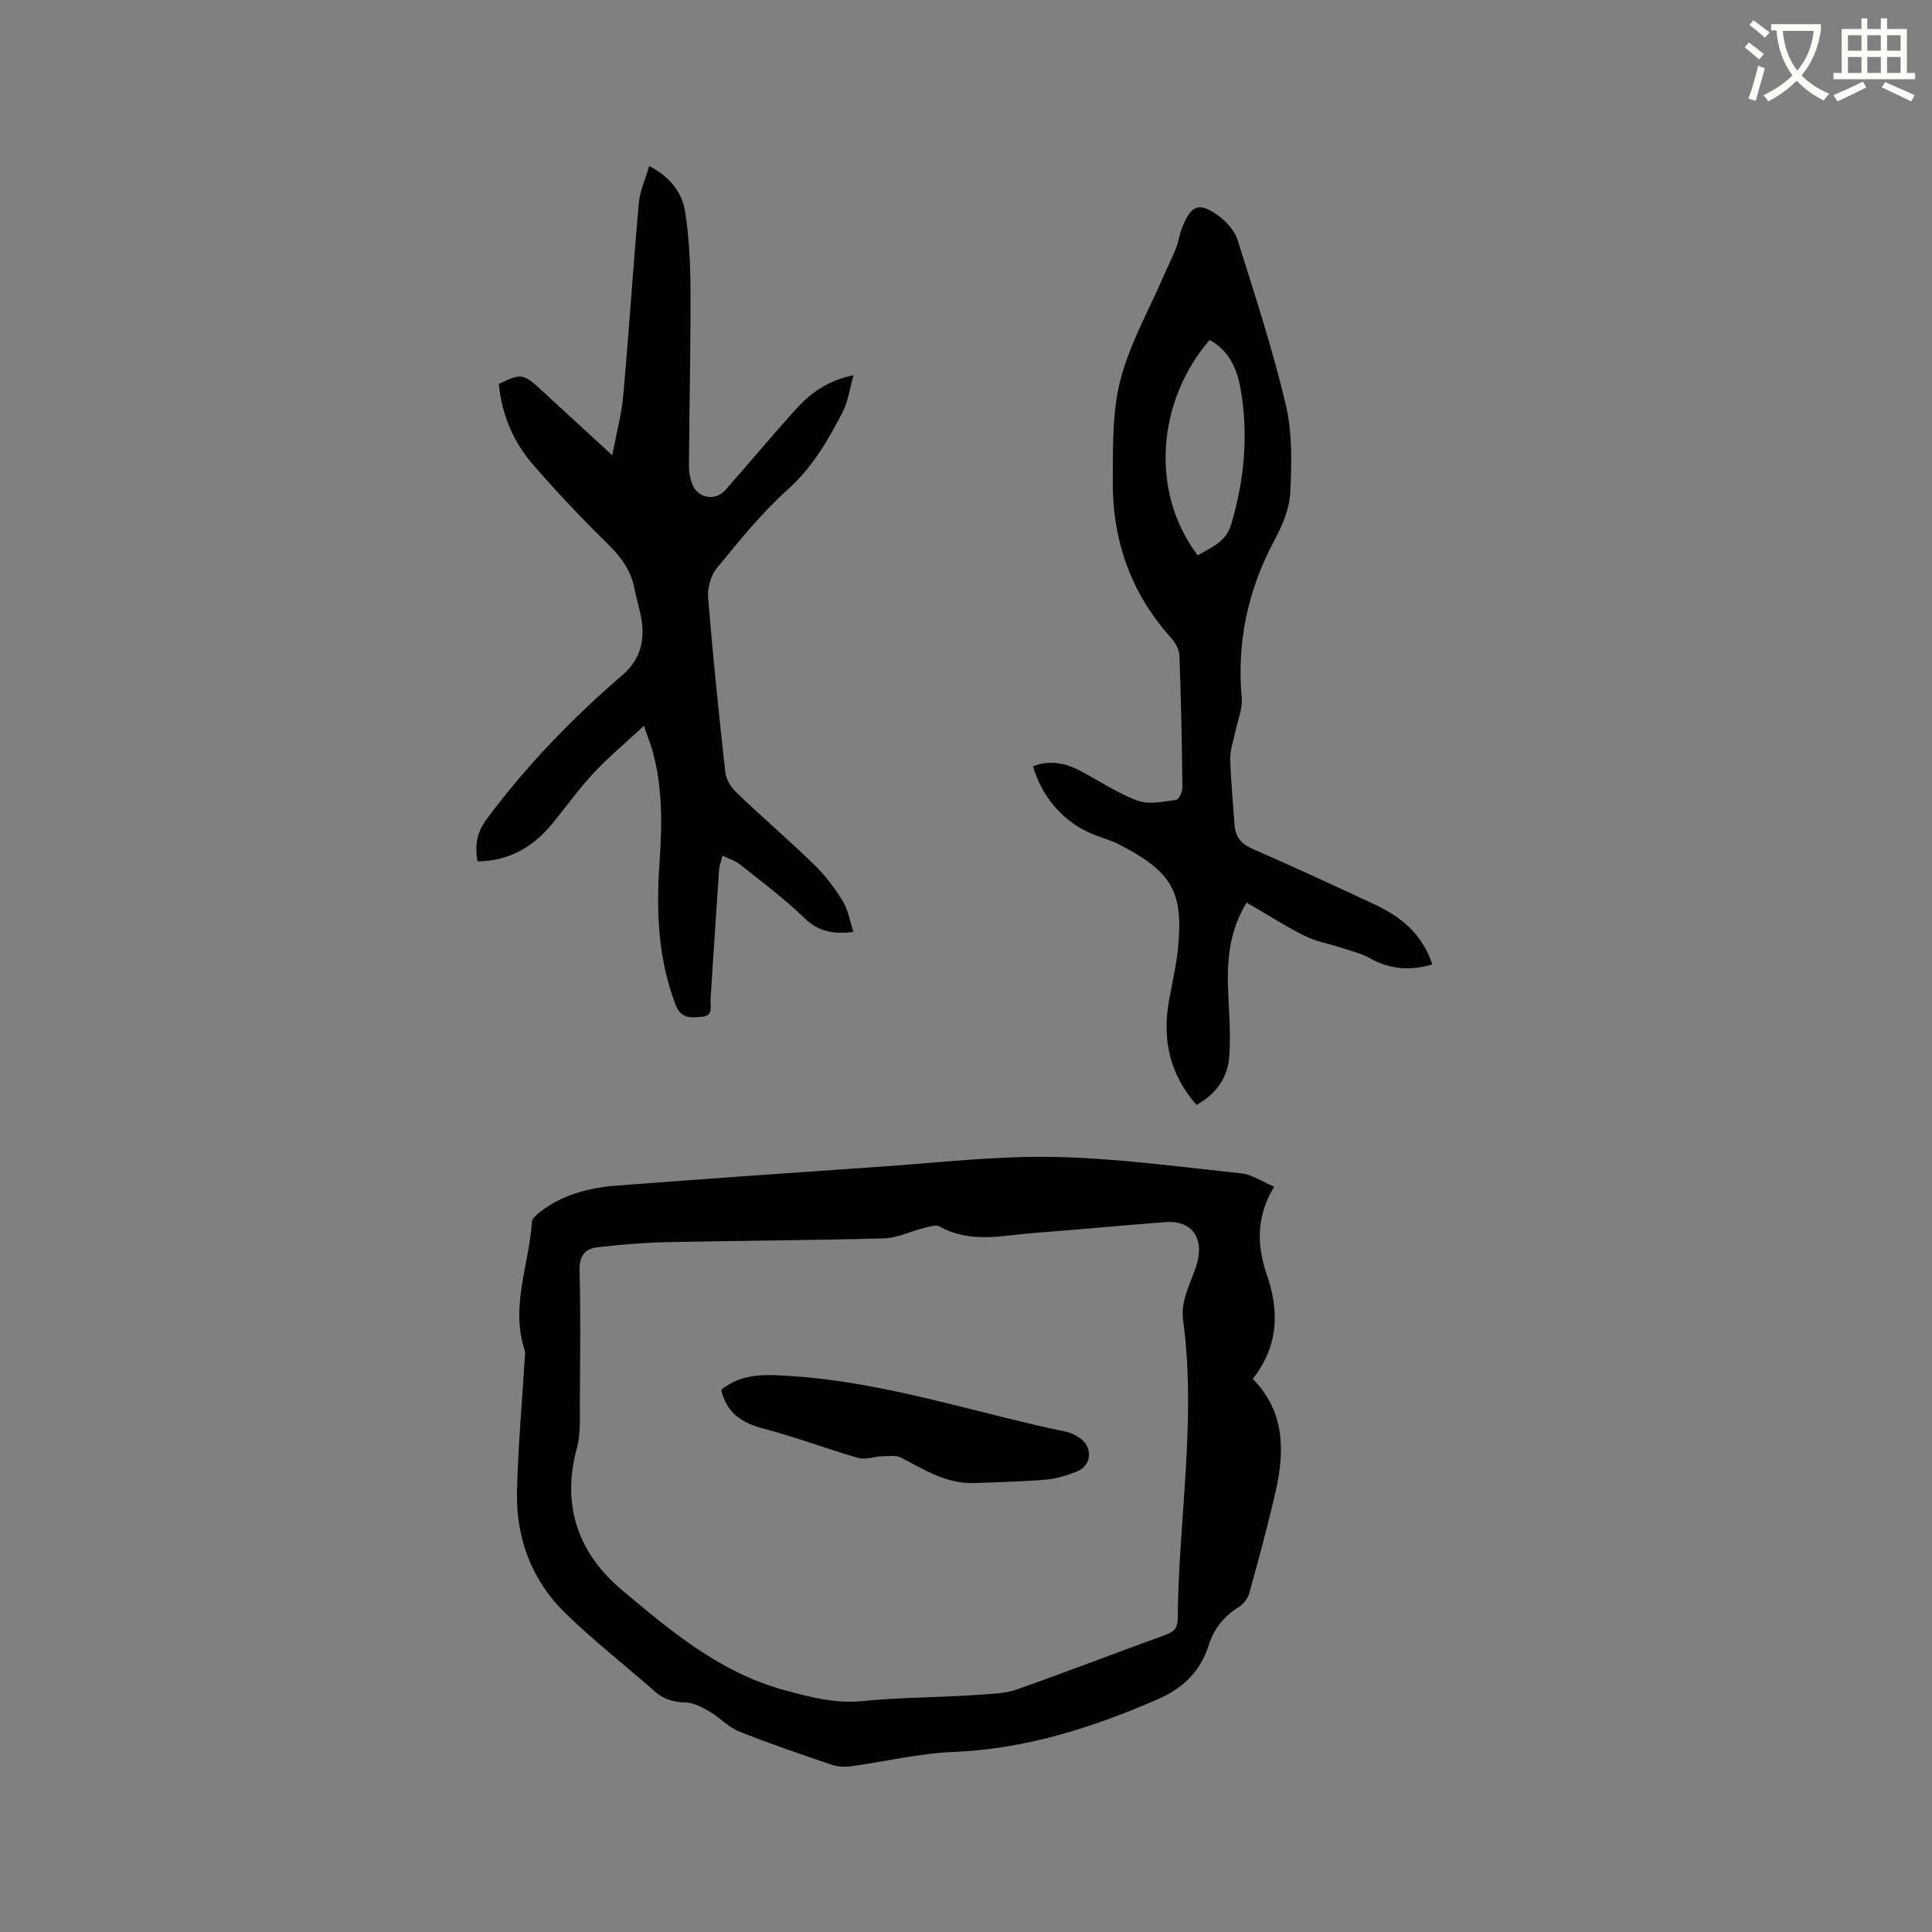 <svg enable-background="new 0 0 400 400" viewBox="0 0 400 400" xmlns="http://www.w3.org/2000/svg"><rect x="0" y="0" width="400" height="400" fill="#808080" stroke="none"/><path d="m362.1 8.8c1.1.8 2.1 1.6 3.1 2.4l-1 1.1c-1.3-1.1-2.3-2-3-2.5zm1.9 4.8c.5.2.9.4 1.4.5-.6 2.3-1.3 4.5-1.9 6.8l-1.5-.5c.8-2.1 1.4-4.3 2-6.8zm-1-9.4c1.3.9 2.4 1.8 3.4 2.5l-1 1.1c-1.4-1.2-2.4-2.1-3.2-2.6zm3.7 2.2v-1.4h10.3v1.2c-.5 3.6-1.8 6.8-4 9.4 1.5 1.6 3.4 2.8 5.7 3.8-.3.4-.7.8-1.1 1.4-2.3-1.1-4.1-2.5-5.6-4.1-1.6 1.6-3.6 3.1-5.9 4.3-.3-.5-.7-.9-1-1.3 2.4-1.1 4.4-2.5 6-4.1-1.9-2.5-3-5.6-3.3-9.3h-1.1zm8.8 0h-6.4c.3 3.3 1.3 6 3 8.2 2-2.3 3.1-5.1 3.4-8.2z" fill="#fbfcfa"/><path d="m385.3 3.8h1.3v2.2h2.8v-2.2h1.3v2.2h4.1v9.1h1.7v1.3h-16.9v-1.3h1.7v-9.1h4.1v-2.2zm.4 13.1.7 1.2c-1.8.9-3.8 1.9-6 2.9-.2-.4-.5-.8-.8-1.3 2.3-1 4.3-1.9 6.1-2.8zm-3.1-6.4h2.8v-3.2h-2.8zm0 4.6h2.8v-3.3h-2.8zm4-4.6h2.8v-3.2h-2.8zm0 4.6h2.8v-3.3h-2.8zm3.7 1.9c2.1.9 4.1 1.8 6.1 2.7l-.7 1.3c-2.2-1.1-4.2-2-6.1-2.9zm3.2-9.7h-2.8v3.2h2.8zm-2.8 7.8h2.8v-3.3h-2.8z" fill="#fbfcfa"/><g fill="#010101"><path d="m263.8 245.69c-3.81 6.28-3.56 12.32-1.49 18.31 2.64 7.64 2.31 14.77-2.93 21.48 6.62 6.74 6.63 14.85 4.75 23.19-1.61 7.11-3.54 14.15-5.48 21.19-.3 1.09-1.22 2.26-2.18 2.86-3.03 1.89-5.13 4.46-6.18 7.8-1.74 5.55-5.35 9.02-10.69 11.34-13.5 5.87-27.26 10.25-42.16 10.86-7.15.29-14.24 2.02-21.38 2.99-1.29.18-2.75.05-3.98-.37-6.41-2.19-12.83-4.36-19.11-6.88-2.17-.87-3.89-2.83-5.96-4.04-1.54-.9-3.31-1.87-5.01-1.93-2.45-.1-4.48-.58-6.35-2.23-6.18-5.45-12.71-10.53-18.6-16.27-7-6.82-10.25-15.56-10.01-25.29.22-9.19 1.05-18.36 1.61-27.53.03-.52.16-1.1 0-1.57-3.05-9.07.92-17.76 1.48-26.64.05-.73 1-1.52 1.71-2.06 4.7-3.64 10.24-5.02 16.01-5.45 18.16-1.37 36.33-2.67 54.5-3.91 11.94-.81 23.91-2.25 35.84-2.01 12.96.26 25.9 2.04 38.83 3.4 2.17.23 4.23 1.69 6.78 2.76zm-74.95 105.81v.04c4.66-.21 9.32-.35 13.97-.67 2.62-.18 5.36-.26 7.79-1.12 10.28-3.62 20.45-7.56 30.7-11.27 1.74-.63 2.5-1.35 2.52-3.31.18-20.62 3.91-41.19 1.12-61.86-.61-4.54 1.97-8.13 2.99-12.18 1.26-5.03-1.39-8.49-6.55-8.11-8.98.66-17.95 1.56-26.93 2.22-6.68.49-13.45 2.32-19.92-1.3-.8-.45-2.22.05-3.3.32-2.75.68-5.46 2.06-8.21 2.13-15.04.42-30.08.47-45.12.79-4.73.1-9.48.51-14.18 1.05-2.56.29-3.82 1.73-3.74 4.75.24 9.11.13 18.24.06 27.36-.02 3.17.2 6.48-.61 9.47-3.26 11.93.32 21.83 9.36 29.42 10.08 8.45 20.19 17 33.46 20.65 5.49 1.51 10.75 2.89 16.44 2.3 3.38-.35 6.77-.47 10.15-.68z"/><path d="m133.31 150.28c-3.79 3.53-7.28 6.43-10.36 9.72-3.03 3.24-5.64 6.88-8.44 10.34-4 4.94-9.01 7.92-15.64 8.01-.58-3.22-.22-5.92 1.92-8.81 8.21-11.03 17.68-20.83 28.07-29.77 3.83-3.29 4.72-7.35 3.87-12.03-.36-1.98-.99-3.9-1.37-5.88-.71-3.67-2.67-6.43-5.35-9.06-5.45-5.33-10.69-10.89-15.69-16.65-4.1-4.72-6.43-10.39-7.05-16.65 4.54-2.24 5.1-2.15 8.62 1.09 4.74 4.37 9.49 8.73 14.87 13.67.85-4.52 1.91-8.38 2.27-12.31 1.19-13.29 2.05-26.62 3.23-39.91.22-2.48 1.34-4.88 2.14-7.66 4.61 2.36 6.86 5.69 7.46 9.55.85 5.39 1.08 10.92 1.1 16.39.04 12.06-.24 24.12-.32 36.19-.01 1.25.23 2.57.68 3.73 1.14 2.95 4.8 3.57 6.9 1.18 4.83-5.49 9.52-11.11 14.42-16.54 2.99-3.32 6.46-6.04 12.08-7.2-.84 2.96-1.15 5.46-2.23 7.57-3.03 5.91-6.31 11.54-11.46 16.16-5.4 4.85-10.02 10.62-14.65 16.26-1.25 1.52-1.93 4.1-1.77 6.1.98 12.04 2.22 24.05 3.55 36.06.16 1.47 1.12 3.12 2.22 4.17 5.36 5.13 10.99 9.97 16.31 15.14 2.25 2.19 4.18 4.8 5.83 7.48 1.09 1.78 1.42 4.03 2.18 6.35-4.26.44-7.26-.08-10.13-2.87-4.15-4.04-8.85-7.52-13.39-11.15-.95-.76-2.21-1.12-3.6-1.79-.29 1.19-.65 2.09-.71 3-.61 8.87-1.18 17.73-1.75 26.6-.1 1.5.63 3.55-1.72 3.75-2.11.18-4.36.55-5.49-2.39-3.67-9.54-4.07-19.39-3.37-29.41.55-7.95.69-15.89-1.56-23.66-.39-1.27-.9-2.55-1.67-4.77z"/><path d="m296.55 199.67c-4.63 1.38-8.8 1.02-12.92-1.27-1.77-.99-3.82-1.49-5.78-2.14-2.58-.85-5.35-1.31-7.75-2.51-4.06-2.03-7.9-4.5-11.99-6.88-3.42 5.52-4.09 11.49-3.86 17.68.18 4.75.6 9.53.25 14.24-.32 4.3-2.71 7.73-6.77 9.97-5.53-6.26-7.16-13.5-5.7-21.58.67-3.75 1.55-7.48 1.9-11.25 1.06-11.36-1.4-15.51-12.19-21.08-1.68-.87-3.55-1.37-5.32-2.07-6.03-2.41-10.61-7.52-12.55-14.12 3.51-1.39 6.77-.67 9.94 1.01 3.92 2.08 7.66 4.63 11.79 6.12 2.34.85 5.31.15 7.95-.2.54-.07 1.27-1.68 1.26-2.57-.11-9.1-.28-18.2-.62-27.3-.05-1.24-.84-2.66-1.71-3.63-8.37-9.27-12.19-20.27-12.09-32.58.05-6.97-.14-14.19 1.57-20.83 1.93-7.46 5.88-14.4 8.96-21.56.83-1.92 1.8-3.79 2.56-5.74.54-1.37.71-2.88 1.26-4.24 1.94-4.82 3.57-5.41 7.74-2.31 1.61 1.19 3.18 3.05 3.77 4.91 3.54 11.29 7.25 22.56 9.96 34.06 1.38 5.85 1.22 12.19.92 18.27-.17 3.33-1.66 6.8-3.28 9.82-5.51 10.27-7.81 21.07-6.76 32.69.2 2.18-.82 4.48-1.28 6.72-.39 1.94-1.14 3.88-1.1 5.81.1 4.55.59 9.08.88 13.63.17 2.61 1.5 4.04 3.93 5.1 8.44 3.67 16.79 7.55 25.14 11.44 5.44 2.55 9.83 6.14 11.89 12.39zm-48.57-84.7c2.77-1.62 5.83-2.74 6.92-6.39 2.75-9.27 3.62-18.67 1.93-28.19-.73-4.1-2.43-7.83-6.38-10.01-10.79 12.47-12.52 31.38-2.47 44.59z"/><path d="m149.31 287.74c4.52-3.64 9.64-3.17 15.03-2.8 19.26 1.33 37.49 7.54 56.2 11.45 1.2.25 2.44.85 3.38 1.63 2.4 1.97 1.94 5.47-.9 6.61-2.04.82-4.23 1.52-6.4 1.71-4.95.42-9.92.53-14.89.71-5.7.21-10.3-2.7-15.07-5.22-1.09-.57-2.65-.37-3.98-.33-1.67.05-3.48.78-4.98.35-6.6-1.89-13.05-4.36-19.69-6.09-4.52-1.17-7.61-3.33-8.7-8.02z"/></g></svg>